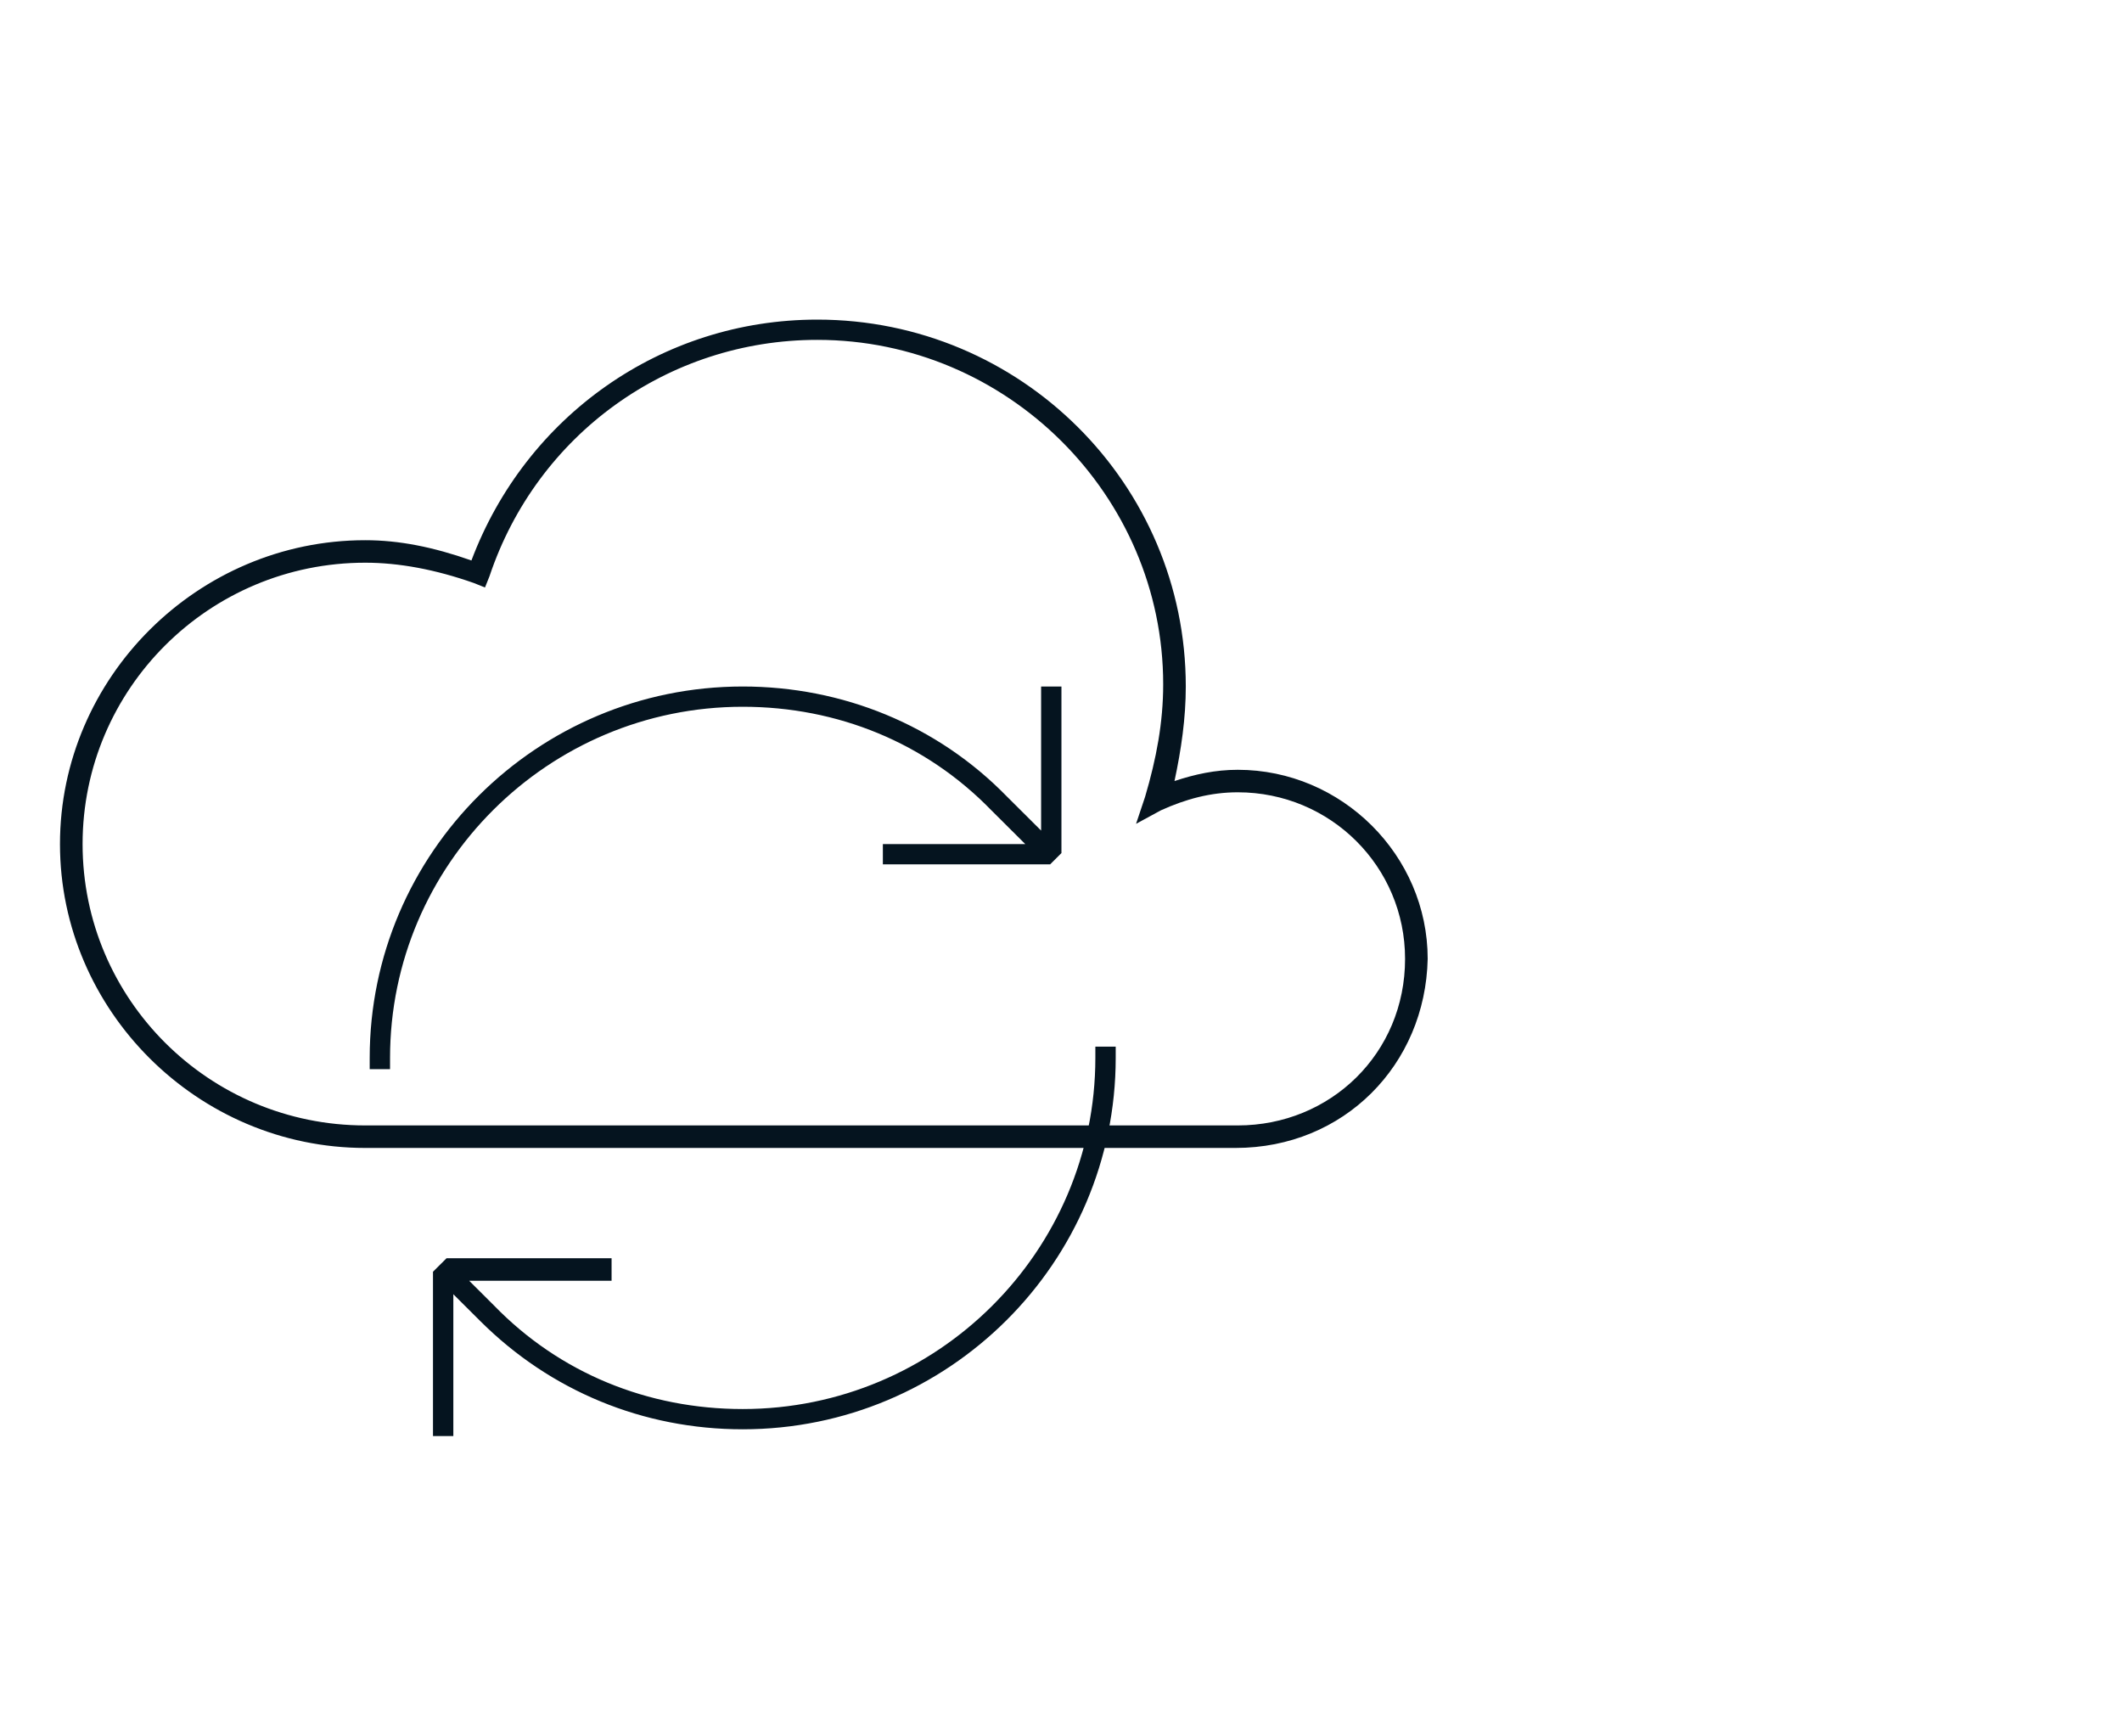 <svg width="110" height="90" viewBox="0 0 110 90" fill="none" xmlns="http://www.w3.org/2000/svg">
<path d="M38.5 36.633C43.422 36.633 47.992 38.5 51.391 42L53.148 43.75H45.766V44.8H54.438L55.023 44.216V35.583H53.969V43.05L52.211 41.3C48.578 37.566 43.656 35.583 38.5 35.583C27.836 35.583 19.164 44.216 19.164 54.833V55.416H20.219V54.833C20.219 44.8 28.422 36.633 38.5 36.633Z" fill="#05141F"/>
<path d="M56.781 54.25V54.833C56.781 64.867 48.578 73.033 38.5 73.033C33.578 73.033 29.008 71.167 25.609 67.667L24.32 66.383H31.703V65.217H23.148L22.445 65.917V74.433H23.5V67.083L24.906 68.483C28.539 72.1 33.344 74.083 38.5 74.083C49.164 74.083 57.836 65.45 57.836 54.833V54.25H56.781Z" fill="#05141F"/>
<path d="M64.047 59.5H18.93C10.258 59.5 3.109 52.383 3.109 43.75C3.109 35.116 10.258 28 18.93 28C20.688 28 22.445 28.35 24.438 29.05C27.25 21.583 34.281 16.566 42.367 16.566C52.914 16.566 61.469 25.083 61.469 35.583C61.469 37.216 61.234 38.85 60.883 40.483C61.938 40.133 62.992 39.9 64.164 39.9C69.555 39.9 74.008 44.333 74.008 49.7C73.891 55.183 69.672 59.5 64.047 59.5ZM18.93 29.166C10.844 29.166 4.281 35.7 4.281 43.75C4.281 51.8 10.844 58.333 18.93 58.333H64.164C68.969 58.333 72.836 54.6 72.836 49.7C72.836 44.916 68.969 41.066 64.164 41.066C62.758 41.066 61.469 41.416 60.18 42L58.891 42.7L59.359 41.3C59.945 39.316 60.297 37.45 60.297 35.466C60.297 25.666 52.211 17.616 42.367 17.616C34.633 17.616 27.836 22.516 25.375 29.866L25.141 30.45L24.555 30.216C22.562 29.516 20.688 29.166 18.93 29.166Z" fill="#05141F"/>
</svg>
